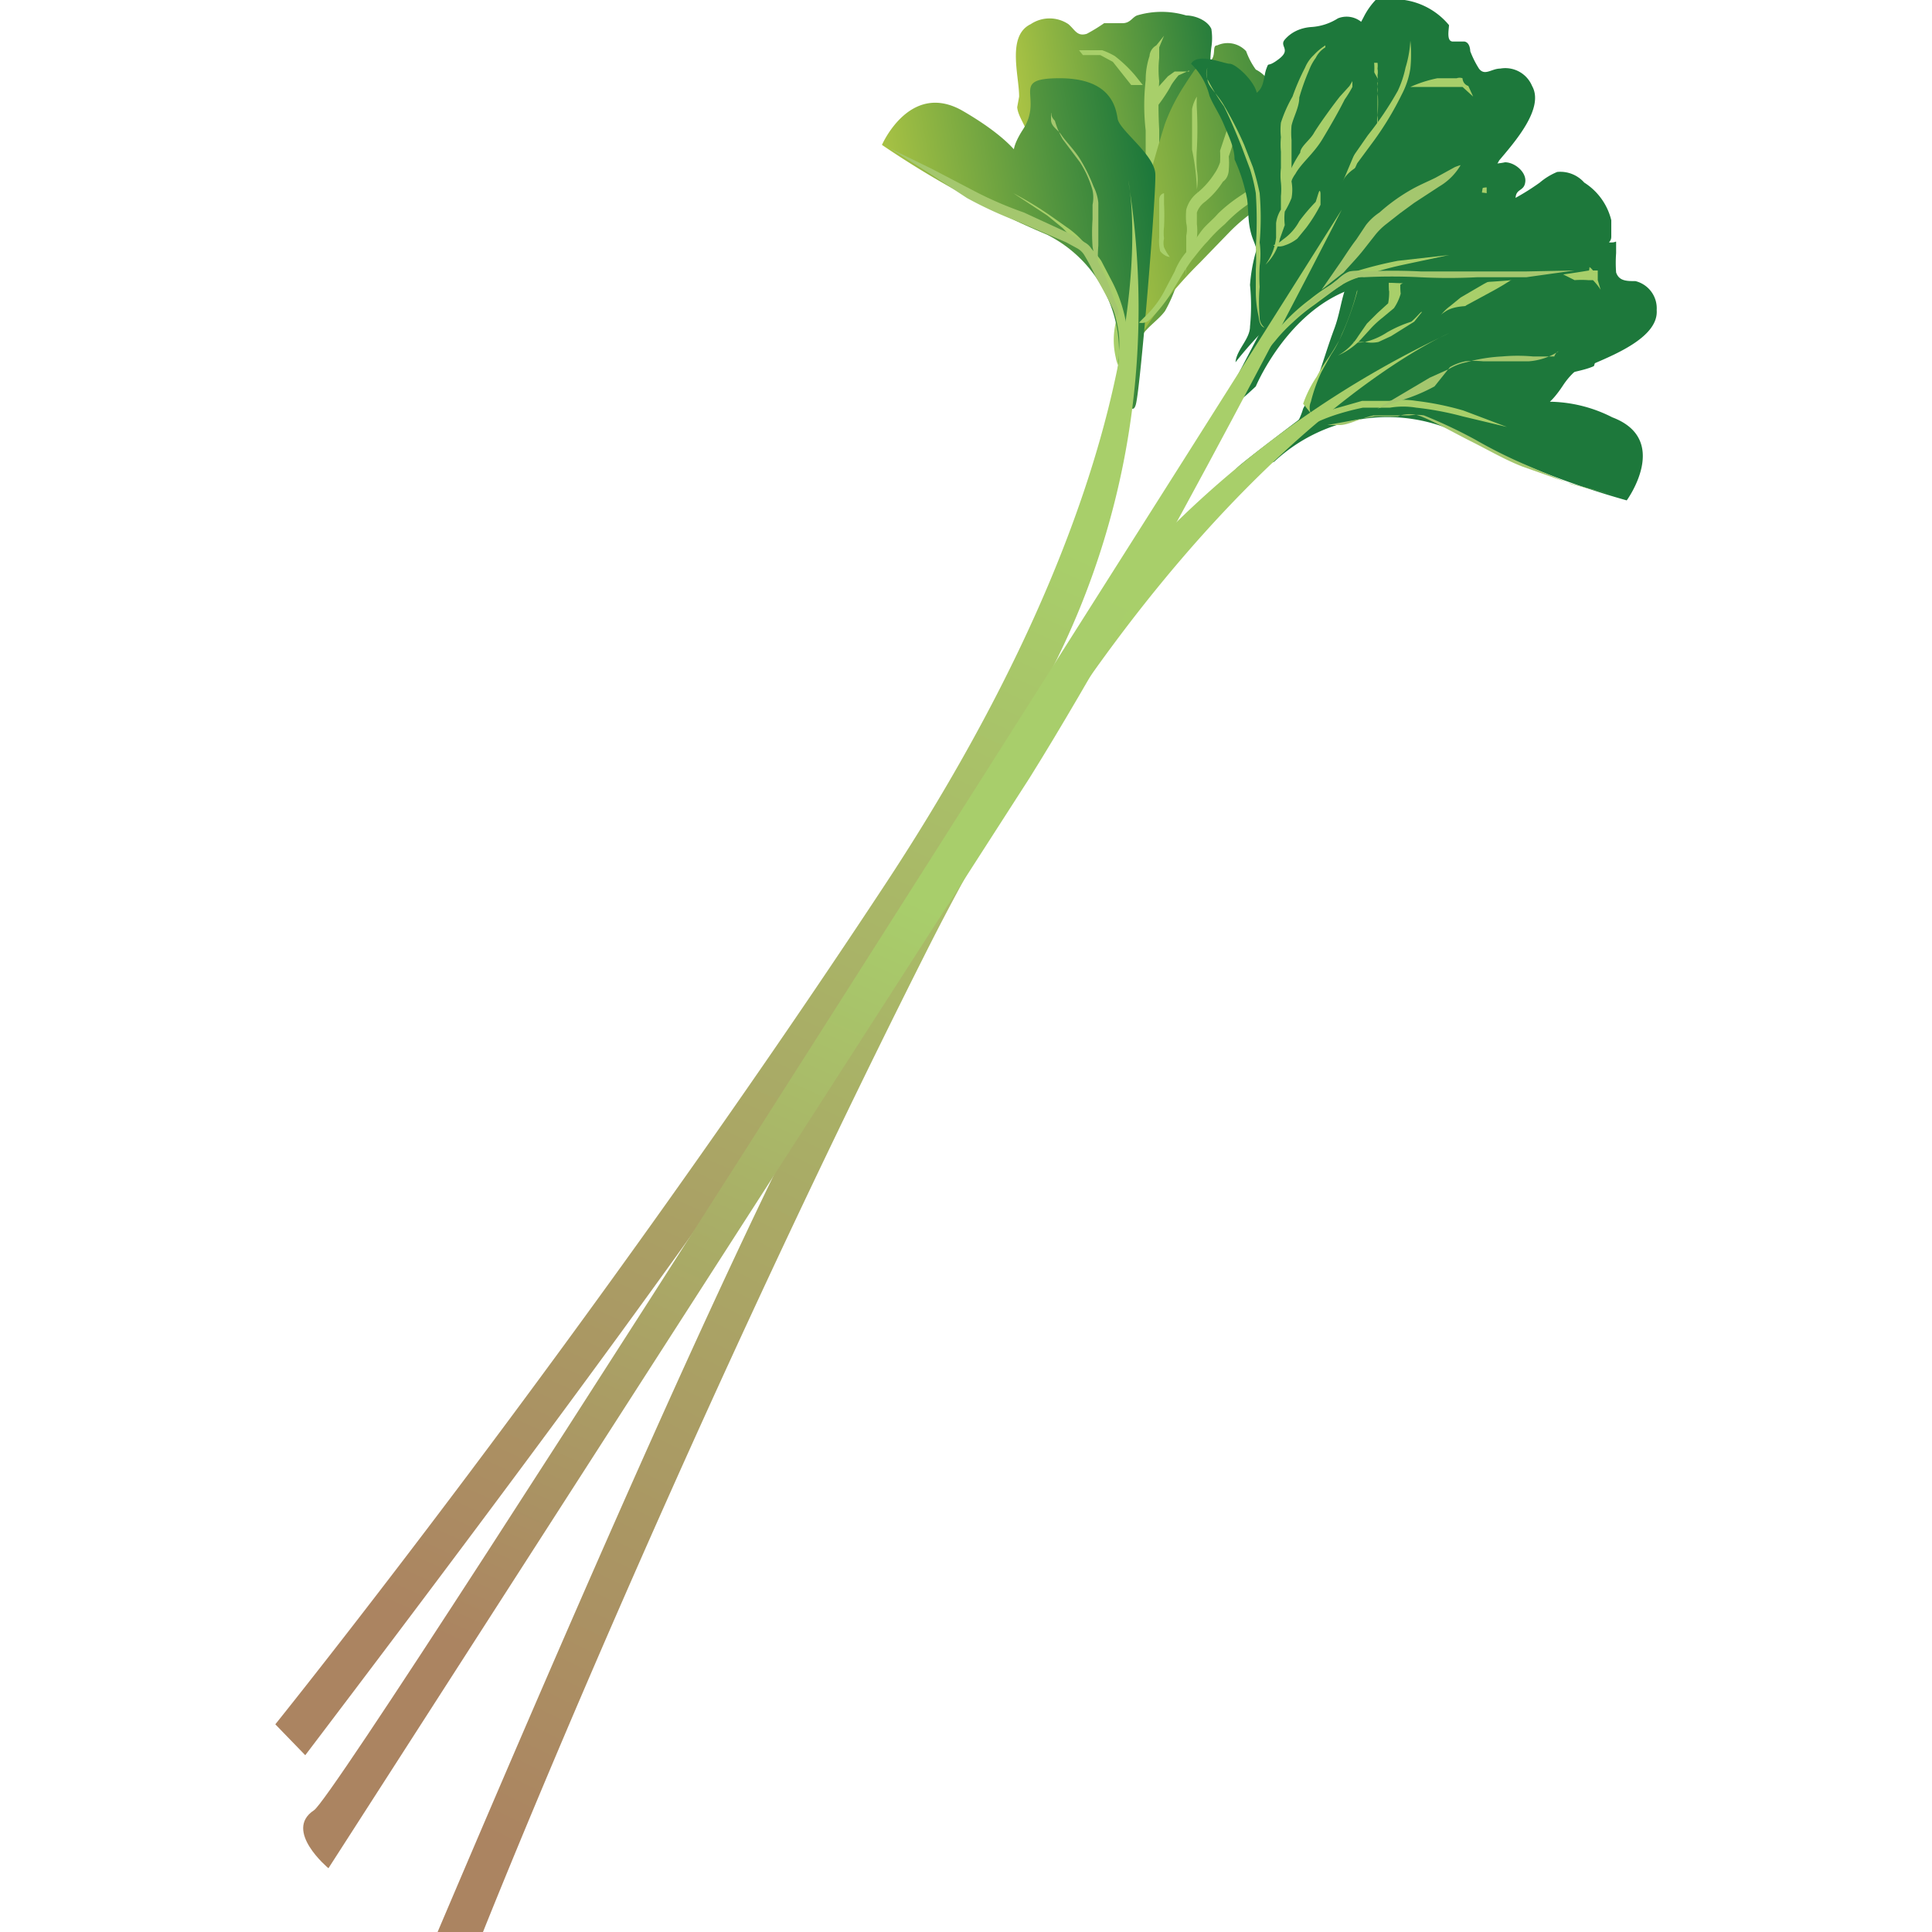 <svg xmlns="http://www.w3.org/2000/svg" xmlns:xlink="http://www.w3.org/1999/xlink" width="20" height="20" viewBox="0 0 20 20"><defs><style>.a{fill:none;}.b{fill:url(#a);}.c{fill:#a8cf6a;}.d{fill:url(#b);}.e{fill:url(#c);}.f{fill:url(#d);}.g{fill:#a4c76e;}.h{fill:url(#e);}.i{fill:url(#f);}.j{fill:url(#g);}.k{fill:url(#h);}.l{fill:url(#i);}.m{fill:url(#j);}.n{fill:url(#k);}.o{fill:url(#l);}</style><linearGradient id="a" x1="-98.83" y1="-2.44" x2="-96.59" y2="-2.44" gradientTransform="translate(108.54 -12.34) rotate(-9.8)" gradientUnits="userSpaceOnUse"><stop offset="0" stop-color="#a8c244"/><stop offset="1" stop-color="#1d783b"/></linearGradient><linearGradient id="b" x1="-98.16" y1="-2.19" x2="-95.51" y2="-2.19" xlink:href="#a"/><linearGradient id="c" x1="-100.32" y1="-1.92" x2="-97.61" y2="-1.92" xlink:href="#a"/><linearGradient id="d" x1="-98.48" y1="-1.74" x2="-108.08" y2="12.54" gradientTransform="translate(108.54 -12.34) rotate(-9.8)" gradientUnits="userSpaceOnUse"><stop offset="0.16" stop-color="#a8cf6a"/><stop offset="0.91" stop-color="#ab8461"/></linearGradient><linearGradient id="e" x1="-3206.47" y1="-2026.33" x2="-3203.65" y2="-2026.33" gradientTransform="matrix(-0.32, -0.68, -0.81, 0.37, -2633.47, -1417.93)" xlink:href="#a"/><linearGradient id="f" x1="-3205.64" y1="-2026.02" x2="-3202.29" y2="-2026.02" gradientTransform="matrix(-0.32, -0.68, -0.81, 0.37, -2633.47, -1417.93)" xlink:href="#a"/><linearGradient id="g" x1="-3208.36" y1="-2025.67" x2="-3204.93" y2="-2025.67" gradientTransform="matrix(-0.32, -0.68, -0.81, 0.37, -2633.47, -1417.93)" xlink:href="#a"/><linearGradient id="h" x1="-3206.04" y1="-2025.44" x2="-3218.15" y2="-2007.43" gradientTransform="matrix(-0.32, -0.68, -0.81, 0.37, -2633.47, -1417.93)" gradientUnits="userSpaceOnUse"><stop offset="0.21" stop-color="#a8cf6a"/><stop offset="1" stop-color="#ab8461"/></linearGradient><linearGradient id="i" x1="-3211.69" y1="-1150.9" x2="-3208.86" y2="-1150.9" gradientTransform="matrix(-0.58, -0.48, -0.57, 0.69, -2494.67, -742.26)" xlink:href="#a"/><linearGradient id="j" x1="-3210.85" y1="-1150.59" x2="-3207.5" y2="-1150.59" gradientTransform="matrix(-0.58, -0.48, -0.57, 0.69, -2494.67, -742.26)" xlink:href="#a"/><linearGradient id="k" x1="-3213.57" y1="-1150.24" x2="-3210.15" y2="-1150.24" gradientTransform="matrix(-0.58, -0.48, -0.57, 0.69, -2494.67, -742.26)" xlink:href="#a"/><linearGradient id="l" x1="-97.56" y1="-1.78" x2="-107.99" y2="13.73" gradientTransform="translate(108.54 -12.34) rotate(-9.8)" gradientUnits="userSpaceOnUse"><stop offset="0" stop-color="#a8cf6a"/><stop offset="0.39" stop-color="#a8ce6b"/><stop offset="0.87" stop-color="#ab8461"/></linearGradient></defs><title>index_icon_fuki</title><rect class="a" width="20" height="20"/><path class="b" d="M10.55,1c0-.22-.13-.63.12-.75a.35.35,0,0,1,.39,0c.07.06.09.13.19.1a1.74,1.74,0,0,0,.18-.11s.08,0,.11,0,0,0,0,0,0,0,.08,0,.1-.06.15-.08a.89.89,0,0,1,.51,0c.09,0,.22.05.26.14a.61.61,0,0,1,0,.19,1.51,1.51,0,0,0,0,.37c0,.09.15.07.2.14s0,.17,0,.24a1.85,1.85,0,0,0-.08.47.91.91,0,0,1,0,.23c0,.1-.12.16-.19.24a1.36,1.36,0,0,0-.24.55,1.43,1.43,0,0,1-.17.49c-.08.11-.23.19-.27.32s0,.25-.07.35a2.07,2.07,0,0,0-.1-.43,1.83,1.83,0,0,1-.08-.25,1.66,1.66,0,0,0-.38-.84c-.07-.08-.16-.14-.23-.21a.43.43,0,0,1-.14-.21,3.1,3.1,0,0,1-.15-.52c0-.11-.1-.21-.11-.32h0"/><path class="c" d="M11.08.83a.36.36,0,0,1,.07.12c0,.09,0,.21.08.35s0,.15.08.22.07.15.12.23.09.16.14.24a2.39,2.39,0,0,0,.13.28,1.74,1.74,0,0,1,.07.29,1.55,1.55,0,0,1,0,.29,1.5,1.5,0,0,1-.09.51.9.9,0,0,0-.08.34.23.23,0,0,0,0,.13.36.36,0,0,1-.05-.13.8.8,0,0,1,0-.36,1.22,1.22,0,0,0,.06-.48c0-.09,0-.18,0-.27a2.29,2.29,0,0,0-.08-.28l-.11-.26-.14-.25a2.72,2.72,0,0,1-.11-.25c0-.09,0-.17-.06-.24a3.12,3.12,0,0,1,0-.35A.23.23,0,0,0,11.08.83Z"/><path class="c" d="M12.6,1.48l0,.05s-.08.08-.12.14l-.16.21L12.18,2l-.08.13L12,2.26a.67.67,0,0,0-.06.12,1.54,1.54,0,0,0-.1.24c0,.15-.09.25-.09.25s0-.11,0-.27a1.08,1.08,0,0,1,.08-.26.59.59,0,0,1,.06-.14L12,2.07l.1-.14.1-.11.18-.2c0-.06.12-.07.16-.1Z"/><path class="c" d="M12.05.37,12,.49s0,.07,0,.11a1.09,1.09,0,0,0,0,.24,4.32,4.32,0,0,0,0,.5l0,.26a2.38,2.38,0,0,1-.05.26c-.06.17-.14.31-.2.47h0s0,0,0,0h0a2.5,2.5,0,0,1,.11-.49c0-.08,0-.17,0-.25l0-.12V1.35a2.26,2.26,0,0,1,0-.52A.78.78,0,0,1,11.9.58s0-.07.07-.11Z"/><path class="c" d="M12.31.73,12.2.78l0,0,0,0s-.06.07-.08.11-.09.15-.14.21l-.09.09s0-.05,0-.12A1.28,1.28,0,0,1,12,.89l.09-.1.07-.05.06,0s.07,0,.09,0Z"/><path class="c" d="M11.17.52l0,0,.09,0h.07l.08,0a.75.75,0,0,1,.13.06,1.37,1.37,0,0,1,.21.2l.08.1-.12,0L11.52.64,11.39.57l0,0h-.18Z"/><path class="d" d="M11.7,3.71c0-.11.11-.24.17-.33s.13-.19.2-.27a4.4,4.4,0,0,1,.35-.39l.31-.32a1.76,1.76,0,0,1,.34-.27c.1-.08.19-.17.29-.24l.3-.17A.8.8,0,0,1,14,1.53c0-.12-.28-.17-.36-.16a.75.75,0,0,0-.41.12c0-.08,0-.17,0-.24s0-.06-.06-.14,0-.12,0-.18-.07-.16-.17-.21A.77.77,0,0,1,12.9.53a.26.26,0,0,0-.3-.06c-.06,0,0,.11-.08.17a.71.71,0,0,0-.15.08s-.07.1-.1.15a2,2,0,0,0-.21.41c-.07.22-.13.44-.19.65s-.13.32-.19.49a1.72,1.72,0,0,0,0,.64,2,2,0,0,1,.08.41c0,.07-.07.19,0,.24"/><path class="e" d="M11.56,3.89a1.35,1.35,0,0,0-.72-1.46A9.91,9.91,0,0,1,9.13,1.5s.29-.67.84-.35.62.53.62.53-.22,0,0-.34-.15-.53.38-.53.58.3.6.42.38.37.39.57-.15,2.17-.2,2.38S11.56,3.89,11.56,3.89Z"/><path class="f" d="M11.68,1.87s.57,2.6-2.52,7.29-6.31,8.69-6.31,8.69l.31.32C8.6,11,9,10.1,10.48,7.64A8.23,8.23,0,0,0,11.68,1.87Z"/><path class="c" d="M10.49,2a3.65,3.65,0,0,1,.38.23l.17.12a.9.9,0,0,1,.18.16.81.81,0,0,1,.18.19l.12.23a1.52,1.52,0,0,1,.15.5,1,1,0,0,1,0,.24c0,.07,0,.14,0,.21a1.55,1.55,0,0,1-.09.43.4.4,0,0,0,0-.12c0-.07,0-.18,0-.31a1.47,1.47,0,0,0,0-.21.91.91,0,0,0,0-.23,1.43,1.43,0,0,0-.16-.48,1,1,0,0,0-.12-.23,1,1,0,0,0-.15-.19A1.3,1.3,0,0,0,11,2.36l-.16-.13Z"/><path class="g" d="M10.88,1.17s0,0,0,.07.07.1.11.16.12.14.18.23a1.68,1.68,0,0,1,.15.3.48.48,0,0,1,.05.17s0,.11,0,.16,0,.2,0,.28a1.73,1.73,0,0,0,0,.28l0-.07a.68.68,0,0,1-.06-.2,2,2,0,0,1,0-.28l0-.15a.38.38,0,0,0,0-.15,1.08,1.08,0,0,0-.13-.29L11,1.44a.87.87,0,0,1-.08-.19C10.87,1.2,10.89,1.17,10.88,1.17Z"/><path class="g" d="M9.22,1.54l.43.21.44.23a3.92,3.92,0,0,0,.51.22l.52.24.11.07a.19.19,0,0,1,.09.11l.11.21c.06.13.09.25.13.33s0,.12,0,.12-.08-.18-.22-.42a2.12,2.12,0,0,0-.11-.21.2.2,0,0,0-.08-.08l-.11-.06-.51-.22a4.12,4.12,0,0,1-.52-.24L9.63,1.8Z"/><path class="c" d="M11.79,3.34h0l.06-.06A1,1,0,0,0,12.06,3l.1-.19a.71.71,0,0,1,.12-.2l.15-.21c.05-.07.12-.12.18-.19a1.57,1.57,0,0,1,.21-.17L13,1.92l.39-.23c.12-.06.23-.09.29-.13a.17.17,0,0,0,.09-.08.15.15,0,0,1-.08.09c-.06.05-.16.1-.27.17L13.08,2l-.21.15a1.54,1.54,0,0,0-.19.17,1.53,1.53,0,0,0-.18.18c-.06.06-.11.13-.16.19a2.26,2.26,0,0,0-.13.2l-.11.18a1.44,1.44,0,0,1-.21.25A.12.12,0,0,1,11.79,3.34Z"/><path class="c" d="M12.8.79s0,0,0,0h0a.35.35,0,0,1,0,.13.76.76,0,0,1,0,.15,1.35,1.35,0,0,1,0,.28,2.76,2.76,0,0,1-.08.27.78.78,0,0,1,0,.14s0,.08-.06.12a.86.86,0,0,1-.2.22.23.23,0,0,0-.07.1s0,.08,0,.12a.58.58,0,0,1,0,.14l-.06.13s0,.09-.05.13a.66.66,0,0,0,0,.14.36.36,0,0,1,0-.14l0-.14,0-.14a.3.3,0,0,0,0-.13.7.7,0,0,1,0-.14A.33.33,0,0,1,12.39,2a.84.84,0,0,0,.18-.2.45.45,0,0,0,.06-.12,1,1,0,0,0,0-.12l.09-.27a2.61,2.61,0,0,0,.06-.27.57.57,0,0,0,0-.13.24.24,0,0,0,0-.14h0Z"/><path class="c" d="M12.39,1V1a1.05,1.05,0,0,0,0,.13,4.07,4.07,0,0,1,0,.41,1.64,1.64,0,0,0,0,.22.59.59,0,0,1,0,.2.32.32,0,0,1,0,.13l0,.05a.12.12,0,0,0,0-.05.27.27,0,0,0,0-.13,2.38,2.38,0,0,0-.05-.41c0-.15,0-.3,0-.42A.38.38,0,0,1,12.39,1Z"/><path class="c" d="M12.05,2s0,.05,0,.11a2.42,2.42,0,0,1,0,.24.49.49,0,0,0,0,.12.19.19,0,0,0,0,.09.47.47,0,0,0,.06.1s-.05,0-.1-.06A.44.44,0,0,1,12,2.46l0-.13V2.07C12,2,12.06,2,12.05,2Z"/><path class="h" d="M16.51,3.76c.23-.1.66-.28.64-.55a.29.29,0,0,0-.22-.3c-.09,0-.17,0-.2-.09a1.34,1.34,0,0,1,0-.2s0-.09,0-.11,0,0-.05,0,0,0,0-.06,0-.11,0-.17a.64.64,0,0,0-.28-.39.33.33,0,0,0-.28-.11.67.67,0,0,0-.18.11,2.5,2.5,0,0,1-.35.21c-.1,0-.15-.07-.24-.07s-.15.12-.21.18a2.17,2.17,0,0,1-.39.35,1.28,1.28,0,0,0-.23.14.93.93,0,0,0-.12.29,1.39,1.39,0,0,1-.37.51,1.66,1.66,0,0,0-.36.44,2,2,0,0,1-.15.41c-.08.09-.23.15-.29.26a4.32,4.32,0,0,1,.45-.19,2.29,2.29,0,0,0,.28-.09,2.28,2.28,0,0,1,1-.22,1.75,1.75,0,0,1,.33,0,.82.82,0,0,0,.27,0,4,4,0,0,0,.58-.21c.11-.05.25-.06.36-.11s0,0,0,0"/><path class="c" d="M16.33,3.28a.22.22,0,0,0-.14,0,4,4,0,0,1-.36.18l-.25.1a2.46,2.46,0,0,1-.29.07L15,3.72l-.31.08a1.76,1.76,0,0,0-.3.1L14.08,4a1.7,1.7,0,0,0-.43.34,1.14,1.14,0,0,1-.17.15.49.49,0,0,1-.15.09l-.15,0,.14-.07a.87.87,0,0,0,.28-.27A1.77,1.77,0,0,1,14,4a2.69,2.69,0,0,1,.29-.16,2.24,2.24,0,0,1,.31-.11L15,3.61l.31,0,.29,0,.25-.08c.16,0,.27-.11.37-.14A.34.34,0,0,1,16.33,3.28Z"/><path class="c" d="M14.87,2.51v.08s0,.12,0,.2-.05.17-.08.26l-.06.15a.77.77,0,0,1-.07.16,1.53,1.53,0,0,1-.17.27,1.35,1.35,0,0,1-.2.21L14,4a1.94,1.94,0,0,1,.17-.21.73.73,0,0,0,.16-.22.81.81,0,0,0,.16-.27l.07-.13L14.67,3c0-.09.08-.18.11-.25a1,1,0,0,0,.06-.19Z"/><path class="c" d="M16.21,2.26a1.42,1.42,0,0,1-.12.25,1,1,0,0,1-.2.21,2.94,2.94,0,0,1-.47.31l-.24.13-.11.08-.1.09a5,5,0,0,1-.4.39h0s0,0,0,0,0,0,0,0h0c.12-.14.21-.3.34-.45a.47.47,0,0,1,.1-.1l.11-.09.24-.14a5.5,5.5,0,0,0,.48-.28,1,1,0,0,0,.37-.39Z"/><path class="c" d="M15.73,2.28l0,0s.05,0,.06.08a.15.15,0,0,1,0,.07.19.19,0,0,1,0,.08.43.43,0,0,1-.05.13.83.83,0,0,1-.16.22.61.61,0,0,1-.09.09.67.67,0,0,1,0-.12,1.2,1.2,0,0,1,.11-.23l.06-.13s0,0,0-.05,0,0,0,0Z"/><path class="c" d="M16.57,3a.58.58,0,0,0-.08-.1l0,0-.05,0a1,1,0,0,0-.14,0L16,2.75l-.12-.06H16a1.06,1.06,0,0,1,.29,0,.84.84,0,0,1,.14.06.15.15,0,0,1,.06.05l.05,0s0,.08,0,.1Z"/><path class="i" d="M13.28,4.57a.75.75,0,0,0,.21-.34,3.13,3.13,0,0,0,.15-.32c.06-.17.11-.34.17-.5s.07-.29.12-.43A1.59,1.59,0,0,0,14,2.55c0-.13,0-.24,0-.37s0-.23,0-.33a.73.73,0,0,0,0-.39c.11-.08.32.11.36.18a.58.58,0,0,1,.12.38c.1,0,.14-.12.2-.18s.07,0,.16,0,.1-.1.14-.16.19,0,.3,0a.73.73,0,0,0,.3,0c.1,0,.22.1.21.2s-.09.07-.1.16a.86.86,0,0,0,0,.16.4.4,0,0,1-.09.17,2.23,2.23,0,0,1-.27.41c-.16.19-.33.37-.5.55s-.22.3-.35.44a2.21,2.21,0,0,1-.58.42,2.08,2.08,0,0,0-.43.19c-.06,0-.13.17-.21.16"/><path class="j" d="M13.19,4.78A1.72,1.72,0,0,1,15,4.44a9.13,9.13,0,0,0,1.84.74s.46-.63-.15-.86a1.46,1.46,0,0,0-.85-.15s.09.2.34-.18.58-.21.28-.62a.54.54,0,0,0-.73-.2c-.12.06-.57-.07-.76.05S13,4.67,12.82,4.83,13.19,4.78,13.19,4.78Z"/><path class="k" d="M15,3.45s-2.77,1.16-5.41,6.4S5,20,5,20l-.47,0c3.64-8.56,4.26-9.41,5.72-12A10.29,10.29,0,0,1,15,3.45Z"/><path class="c" d="M15.6,4.42l-.46-.11a3.16,3.16,0,0,0-.48-.09.83.83,0,0,0-.27,0l-.28,0a2.68,2.68,0,0,0-.27.07,1.86,1.86,0,0,0-.25.1.94.94,0,0,0-.22.12l-.2.12a3,3,0,0,0-.37.3,2.29,2.29,0,0,1,.35-.33l.19-.13a2.36,2.36,0,0,1,.23-.13,1.89,1.89,0,0,1,.25-.11l.28-.08.28,0a.88.88,0,0,1,.28,0,3,3,0,0,1,.49.1Z"/><path class="g" d="M16.13,3.64a.66.66,0,0,1-.3.1l-.31,0-.17,0a1,1,0,0,0-.18,0,.52.52,0,0,0-.16.06L14.85,4a1.82,1.82,0,0,1-.3.13l-.29.1.27-.16.27-.16L15,3.82a.56.56,0,0,1,.18-.07,1.68,1.68,0,0,1,.37-.06,1.79,1.79,0,0,1,.32,0h.22C16.1,3.66,16.13,3.63,16.13,3.64Z"/><path class="g" d="M16.72,5.13,16.24,5l-.48-.17c-.18-.07-.35-.17-.53-.26s-.35-.19-.52-.26a.33.33,0,0,0-.24,0l-.24,0-.49.09.13,0c.09,0,.21-.07.35-.1l.24,0,.13,0a.53.53,0,0,1,.15,0,5.12,5.12,0,0,1,.53.25,5,5,0,0,0,.52.26l.47.2Z"/><path class="c" d="M13.57,4.28a.15.15,0,0,1,0-.12,1.69,1.69,0,0,1,.11-.31l.1-.18a1.06,1.06,0,0,0,.11-.21A2.48,2.48,0,0,0,14.05,3c0-.09,0-.17,0-.25l0-.26c0-.16,0-.31,0-.44s0-.24,0-.32a.2.2,0,0,1,0-.11.13.13,0,0,0,0,.11c0,.08,0,.18,0,.32s0,.29,0,.45,0,.17,0,.26,0,.17,0,.26a3.12,3.12,0,0,1-.18.49,1.93,1.93,0,0,1-.13.21,1.74,1.74,0,0,0-.11.18,1.2,1.2,0,0,0-.14.28C13.54,4.24,13.57,4.28,13.57,4.28Z"/><path class="c" d="M15.39,1.94s0,0,0,0h0s-.09,0-.13.06l-.12.09a1.45,1.45,0,0,0-.22.21,2.11,2.11,0,0,0-.19.23l-.1.11a1.48,1.48,0,0,0-.08.13l-.05.12a.66.66,0,0,0,0,.15.51.51,0,0,1-.07.15l-.12.1a1.09,1.09,0,0,0-.11.1l-.1.11a.72.72,0,0,1-.25.18.58.58,0,0,0,.21-.2l.09-.13.11-.11.11-.1A.61.61,0,0,0,14.38,3a.8.8,0,0,1,0-.15l.06-.16.09-.12.1-.12a2.23,2.23,0,0,1,.21-.22l.24-.2L15.25,2a.37.37,0,0,1,.14,0h0A0,0,0,0,1,15.39,1.94Z"/><path class="c" d="M15.46,2.35l0,0a.63.63,0,0,1-.12.1l-.39.26a3.09,3.09,0,0,0-.41.21.37.37,0,0,0-.11.09l-.05,0,0-.05s0-.09.1-.12a.59.59,0,0,1,.18-.13l.21-.12.41-.23.14-.06Z"/><path class="c" d="M14.72,3.23s0,0-.08.1l-.24.15-.13.06a.34.34,0,0,1-.14,0,.36.36,0,0,1-.13,0h.13a.73.73,0,0,0,.23-.1,1.28,1.28,0,0,1,.25-.11C14.68,3.27,14.71,3.22,14.72,3.23Z"/><path class="l" d="M15.52,1.66c.16-.19.47-.54.34-.77a.3.3,0,0,0-.33-.18c-.09,0-.16.08-.22,0a1,1,0,0,1-.09-.18s0-.09-.06-.1l-.05,0s0,0-.07,0S15,.3,15,.26A.74.74,0,0,0,14.54,0c-.09,0-.21,0-.3,0a.74.74,0,0,0-.12.17,2,2,0,0,1-.22.34c-.08.08-.17,0-.25,0s-.08.17-.11.25a2.53,2.53,0,0,1-.2.49.86.86,0,0,0-.15.22.81.81,0,0,0,0,.31,1.44,1.44,0,0,1-.12.63,1.71,1.71,0,0,0-.13.54,2.15,2.15,0,0,1,0,.43c0,.13-.14.24-.15.37a4,4,0,0,1,.33-.37,1.34,1.34,0,0,0,.21-.2,2.08,2.08,0,0,1,.82-.63,1.86,1.86,0,0,1,.31-.1.72.72,0,0,0,.24-.14A3.58,3.58,0,0,0,15.19,2c.08-.09.2-.15.28-.25h0"/><path class="c" d="M15.14,1.3a.44.44,0,0,0-.11.1,3,3,0,0,1-.24.31c-.06.06-.11.14-.18.2a2.23,2.23,0,0,1-.24.19l-.26.18-.24.2a1.67,1.67,0,0,0-.23.23,2,2,0,0,0-.19.24,1.8,1.8,0,0,0-.25.5,1.33,1.33,0,0,1-.09.21A.48.48,0,0,1,13,3.8l-.11.11A1,1,0,0,1,13,3.79a1,1,0,0,0,.14-.36,1.58,1.58,0,0,1,.22-.53c.06-.09.13-.17.2-.26a1.29,1.29,0,0,1,.23-.24l.26-.21L14.32,2a2.29,2.29,0,0,0,.23-.17,1.8,1.8,0,0,0,.2-.18c.12-.11.19-.22.27-.29A.35.35,0,0,1,15.14,1.3Z"/><path class="c" d="M13.49,1.24l0,.07s.07.1.07.19a1.93,1.93,0,0,1,0,.27c0,.05,0,.11,0,.16V2.1a1.12,1.12,0,0,1,0,.32,1.21,1.21,0,0,1-.09.27l-.13.25a2.51,2.51,0,0,1,.07-.27,1.72,1.72,0,0,0,0-.26,1.06,1.06,0,0,0,0-.31V1.94a.86.86,0,0,0,0-.16V1.5c0-.08,0-.14,0-.19A.17.17,0,0,0,13.49,1.24Z"/><path class="c" d="M14.6.42a1.41,1.41,0,0,1,0,.29.86.86,0,0,1-.09.27,3.22,3.22,0,0,1-.29.48l-.17.23L14,1.8c0,.05,0,.09-.05.13a4.6,4.6,0,0,1-.19.52h0s0,0,0,0a0,0,0,0,1,0,0h0c0-.18.07-.36.12-.55a.57.57,0,0,1,0-.14L14,1.63l.16-.23a3.37,3.37,0,0,0,.31-.46A1.08,1.08,0,0,0,14.55.7,1.16,1.16,0,0,0,14.6.42Z"/><path class="c" d="M14.17.65l0,0s.06,0,.09,0a.21.21,0,0,1,0,.06.19.19,0,0,1,0,.07.68.68,0,0,1,0,.15,1.64,1.64,0,0,1,0,.27.7.7,0,0,1,0,.11.4.4,0,0,1,0-.12V1a.65.65,0,0,0,0-.14s0,0,0,0a.07.07,0,0,0,0-.05Z"/><path class="c" d="M15.25,1,15.14.9H15l-.14,0c-.09,0-.19,0-.27,0h-.13L14.6.9a1.32,1.32,0,0,1,.28-.09H15l.08,0a.09.09,0,0,1,.06,0s0,.06.06.08Z"/><path class="m" d="M13,3.78a.78.78,0,0,0,.05-.4c0-.11,0-.23,0-.35s0-.36-.07-.53-.05-.29-.07-.44a1.79,1.79,0,0,0-.13-.41c0-.12-.06-.24-.11-.36s-.11-.2-.15-.3a.69.69,0,0,0-.19-.33c.07-.12.34,0,.4,0s.25.17.28.3c.08-.06.07-.17.1-.25s0,0,.13-.1,0-.13.06-.2.15-.12.27-.13a.58.58,0,0,0,.28-.09.24.24,0,0,1,.29.09c0,.06-.05.11,0,.19s.06.09.08.14a.61.61,0,0,1,0,.19,4.13,4.13,0,0,1-.07.49L13.85,2c-.06.18-.08.36-.14.54a2,2,0,0,1-.34.64,2,2,0,0,0-.3.35c0,.07-.05.21-.13.24"/><path class="n" d="M13,4s.47-1.13,1.45-1.07a10,10,0,0,0,2-.13s.14-.77-.51-.71a1.45,1.45,0,0,0-.83.23s.17.14.23-.32.43-.44,0-.67a.53.53,0,0,0-.75.13c-.08.1-.54.19-.67.38S12.74,4,12.65,4.21,13,4,13,4Z"/><path class="c" d="M15,2.64l-.47.1a3.67,3.67,0,0,0-.46.13.77.77,0,0,0-.24.12l-.23.17a1.92,1.92,0,0,0-.22.18,1.62,1.62,0,0,0-.18.19,1.37,1.37,0,0,0-.15.21.84.84,0,0,0-.12.19,3.79,3.79,0,0,0-.21.43,1.92,1.92,0,0,1,.17-.44,2.12,2.12,0,0,1,.12-.2,1.43,1.43,0,0,1,.15-.22,1.81,1.81,0,0,1,.18-.21,2,2,0,0,1,.22-.19,1.88,1.88,0,0,1,.23-.16A.88.88,0,0,1,14,2.82a4.07,4.07,0,0,1,.47-.12Z"/><path class="g" d="M15.12,1.71a.62.62,0,0,1-.22.22l-.26.17-.15.11-.14.11a.68.68,0,0,0-.12.12l-.11.14c-.07.09-.15.17-.21.24L13.68,3l.18-.26c.05-.07.11-.17.18-.26l.1-.15a.58.58,0,0,1,.14-.13,1.91,1.91,0,0,1,.3-.22c.1-.06.2-.1.28-.14l.2-.11S15.11,1.71,15.12,1.71Z"/><path class="g" d="M16.3,2.8l-.5.07-.51,0a5.8,5.8,0,0,1-.59,0,5.71,5.71,0,0,0-.58,0,.32.32,0,0,0-.23.08l-.2.13-.4.29.1-.09a2.45,2.45,0,0,1,.27-.24l.19-.15s.06-.06.12-.08a.39.39,0,0,1,.15,0,5.8,5.8,0,0,1,.59,0c.19,0,.4,0,.58,0l.51,0Z"/><path class="c" d="M13.09,3.39s-.05,0-.06-.11A1.19,1.19,0,0,1,13,3c0-.06,0-.13,0-.21a1.77,1.77,0,0,0,0-.23A4.18,4.18,0,0,0,13,2a1.83,1.83,0,0,0-.06-.25l-.09-.24c-.06-.15-.12-.29-.18-.41A2.21,2.21,0,0,1,12.5.82a.15.15,0,0,1,0-.12.19.19,0,0,0,0,.12c0,.07.1.15.17.27s.14.25.21.41l.09.23a2.68,2.68,0,0,1,.07.27,3,3,0,0,1,0,.51.88.88,0,0,1,0,.24,1.8,1.8,0,0,0,0,.22,1.74,1.74,0,0,0,0,.31A.13.13,0,0,0,13.09,3.39Z"/><path class="c" d="M13.72.49h0a.27.27,0,0,0-.1.11.54.54,0,0,0-.07.13,2.31,2.31,0,0,0-.1.28c0,.1-.06.2-.08.29a.83.83,0,0,0,0,.15s0,.1,0,.14v.14c0,.05,0,.1,0,.15a.47.47,0,0,1,0,.17.91.91,0,0,1-.07.14.58.58,0,0,0,0,.14l-.05.14a.52.52,0,0,1-.15.27.57.57,0,0,0,.11-.28l0-.15a.34.34,0,0,1,.05-.14l0-.14a.71.71,0,0,0,0-.14.66.66,0,0,1,0-.15V1.57a.8.8,0,0,1,0-.15.66.66,0,0,1,0-.15A1.4,1.4,0,0,1,13.38,1,2.39,2.39,0,0,1,13.51.7.38.38,0,0,1,13.6.57a.58.58,0,0,1,.12-.1h0S13.72.48,13.72.49Z"/><path class="c" d="M14,.84V.9a1.17,1.17,0,0,1-.08.13c-.06.12-.14.26-.23.41s-.22.25-.28.36a.33.33,0,0,0-.06.14l0,.05V1.93a.56.56,0,0,1,0-.15,1.36,1.36,0,0,1,.11-.2c0-.06.1-.13.14-.2s.19-.28.27-.38l.1-.11Z"/><path class="c" d="M13.67,2s0,.05,0,.12a1.58,1.58,0,0,1-.15.24l-.09.11a.42.42,0,0,1-.13.07.16.16,0,0,1-.12,0,.29.29,0,0,0,.1-.06.54.54,0,0,0,.17-.19,1.93,1.93,0,0,1,.17-.2C13.65,2,13.66,1.94,13.67,2Z"/><path class="o" d="M13.89,2.17S3.57,18.53,3.25,18.74s.15.6.15.6L10.66,8.05C11.94,6,13.89,2.17,13.89,2.17Z"/></svg>